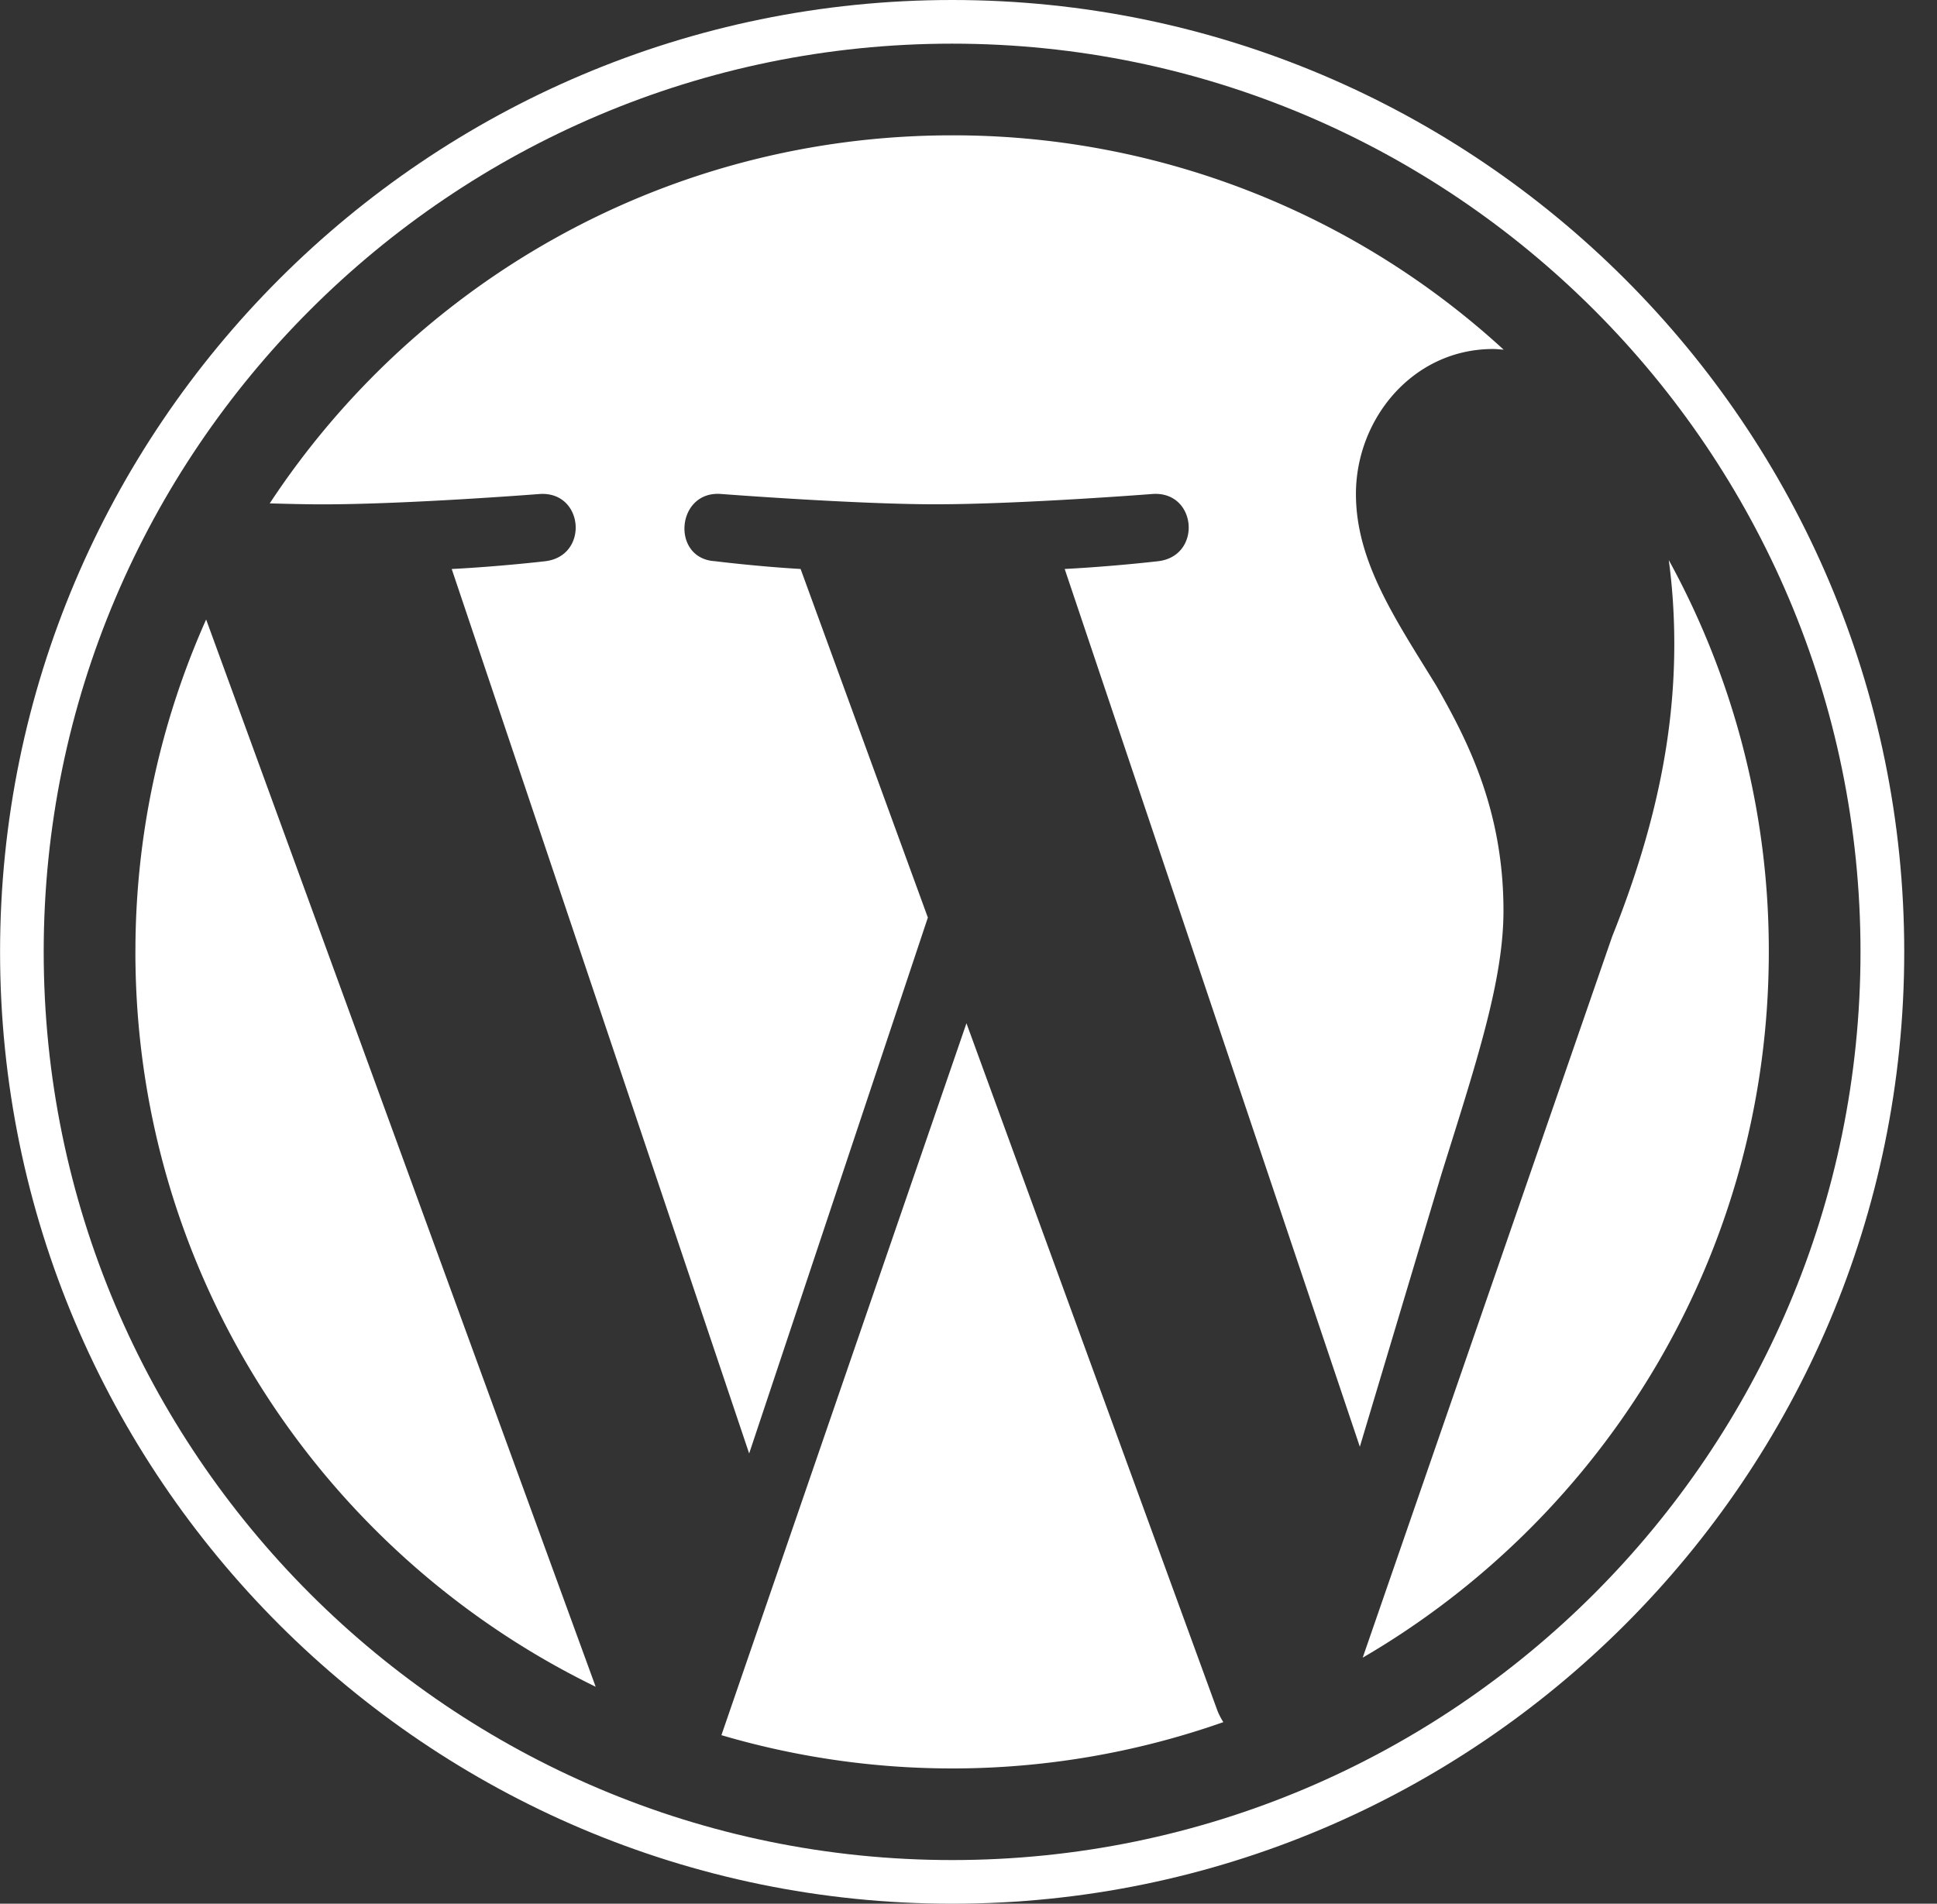 <svg xmlns="http://www.w3.org/2000/svg" width="59" height="58" fill="none"><rect width="100%" height="100%" fill="#333333" stroke="none"/><path fill="#fff" d="M4.124 29c0 9.847 5.723 18.356 14.02 22.39L6.279 18.874a24.785 24.785 0 0 0-2.154 10.124Zm41.671-1.256c0-3.075-1.104-5.204-2.051-6.861-1.261-2.05-2.443-3.785-2.443-5.834 0-2.287 1.734-4.416 4.177-4.416.11 0 .215.014.322.02a24.785 24.785 0 0 0-16.799-6.53c-8.69 0-16.337 4.458-20.785 11.213.583.017 1.134.03 1.6.03 2.603 0 6.63-.316 6.63-.316 1.342-.08 1.5 1.89.16 2.049 0 0-1.348.159-2.847.237l9.06 26.947 5.443-16.328-3.876-10.62c-1.34-.078-2.608-.237-2.608-.237-1.34-.078-1.184-2.128.157-2.05 0 0 4.108.316 6.553.316 2.601 0 6.63-.315 6.63-.315 1.342-.08 1.5 1.89.16 2.049 0 0-1.351.159-2.848.237l8.99 26.743 2.481-8.292c1.076-3.44 1.894-5.912 1.894-8.042Z"/><path fill="#fff" d="m29.438 31.175-7.464 21.69a24.874 24.874 0 0 0 15.288-.397 2.186 2.186 0 0 1-.177-.342l-7.647-20.95ZM50.83 17.063c.107.793.168 1.644.168 2.559 0 2.524-.472 5.362-1.892 8.91l-7.599 21.972C48.903 46.19 53.877 38.178 53.877 29a24.74 24.74 0 0 0-3.047-11.937Z"/><path fill="#fff" d="M29.001 0C13.011 0 .002 13.009.002 29c0 15.992 13.01 29 29 29 15.989 0 29-13.008 29-29 0-15.991-13.011-29-29-29Zm0 56.67c-15.256 0-27.67-12.413-27.67-27.67 0-15.258 12.413-27.67 27.67-27.67C44.257 1.33 56.67 13.742 56.67 29c0 15.257-12.412 27.67-27.668 27.67Z"/></svg>